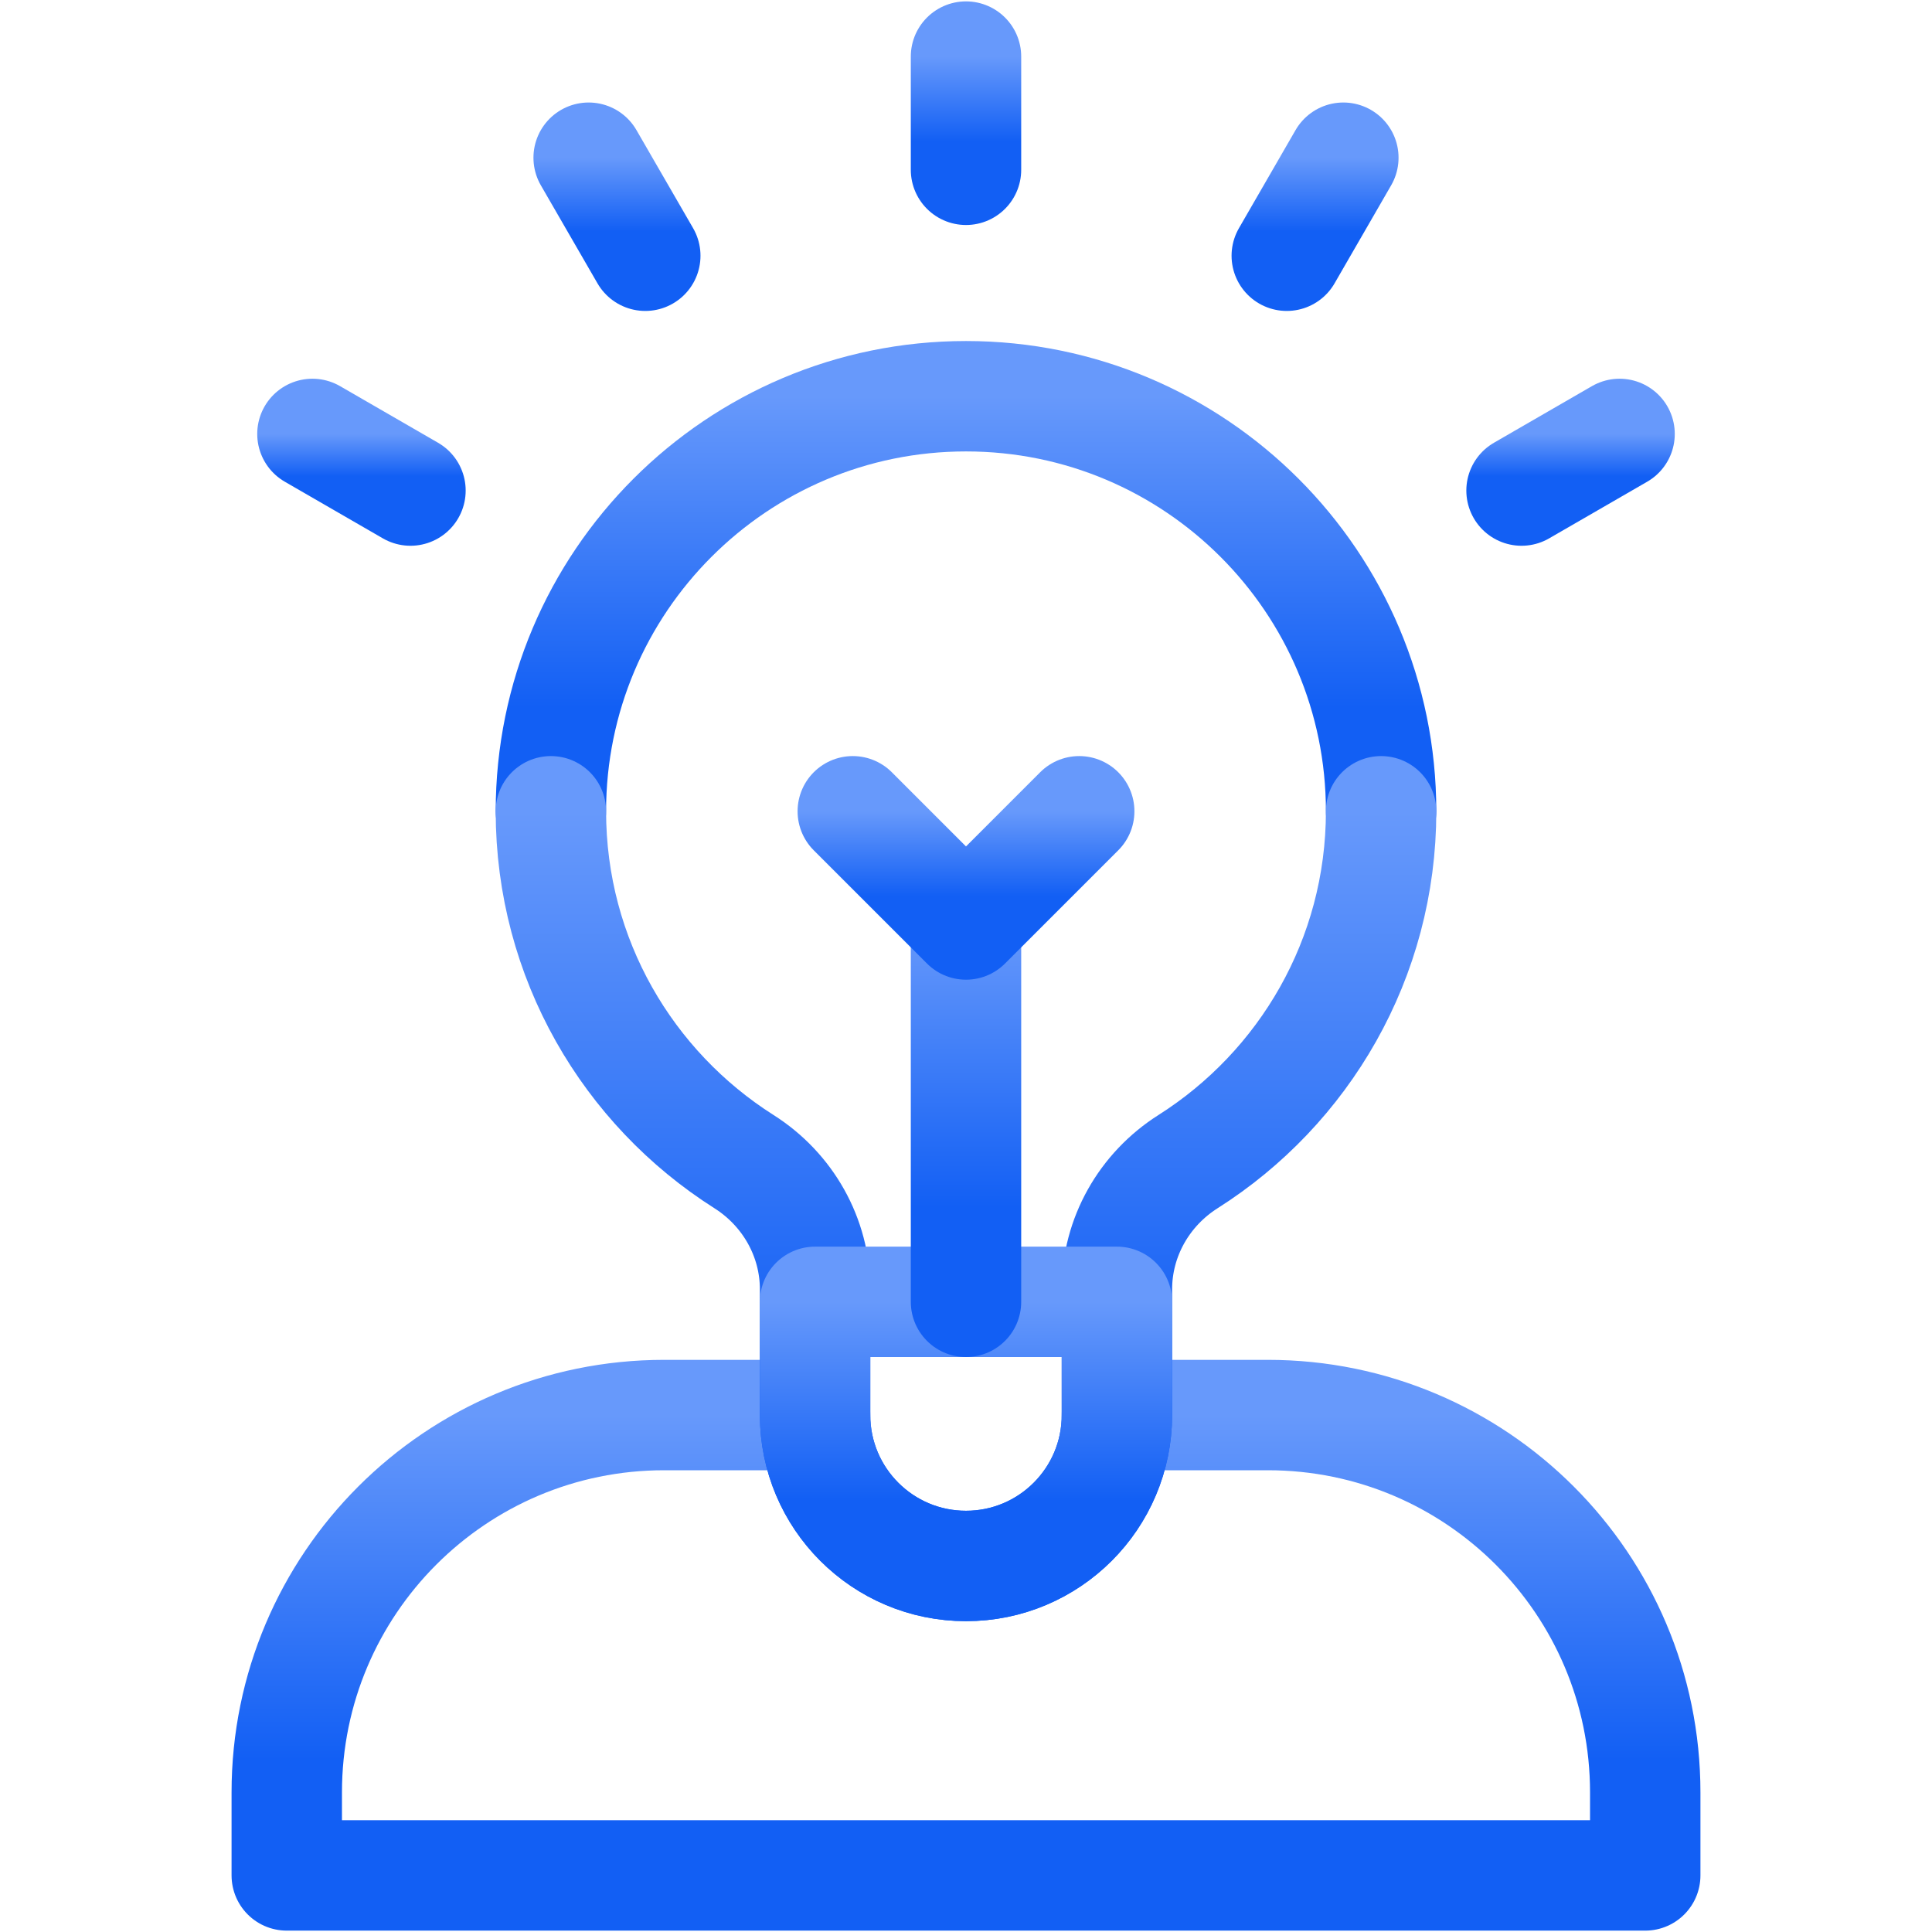 <svg width="35" height="35" viewBox="0 0 35 35" fill="none" xmlns="http://www.w3.org/2000/svg">
<path d="M14.766 25.635H12.031C8.256 25.635 5.195 28.695 5.195 32.471V33.975H29.805V32.471C29.805 28.695 26.744 25.635 22.969 25.635H20.234" stroke="url(#paint0_linear_675_909)" stroke-width="2" stroke-miterlimit="10" stroke-linecap="round" stroke-linejoin="round"/>
<path d="M25.02 14.697C25.02 10.544 21.653 7.178 17.5 7.178C13.347 7.178 9.98 10.544 9.98 14.697" stroke="url(#paint1_linear_675_909)" stroke-width="2" stroke-miterlimit="10" stroke-linecap="round" stroke-linejoin="round"/>
<path d="M9.98 14.697C9.98 17.37 11.377 19.712 13.478 21.044C14.274 21.549 14.766 22.416 14.766 23.358V25.635C14.766 27.145 15.99 28.369 17.5 28.369C19.01 28.369 20.234 27.145 20.234 25.635V23.358C20.234 22.416 20.726 21.549 21.522 21.044C23.623 19.712 25.02 17.37 25.02 14.697" stroke="url(#paint2_linear_675_909)" stroke-width="2" stroke-miterlimit="10" stroke-linecap="round" stroke-linejoin="round"/>
<path d="M14.766 23.584V25.635C14.766 27.145 15.99 28.369 17.5 28.369C19.01 28.369 20.234 27.145 20.234 25.635V23.584H14.766Z" stroke="url(#paint3_linear_675_909)" stroke-width="2" stroke-miterlimit="10" stroke-linecap="round" stroke-linejoin="round"/>
<path d="M17.5 3.076V1.025" stroke="url(#paint4_linear_675_909)" stroke-width="2" stroke-miterlimit="10" stroke-linecap="round" stroke-linejoin="round"/>
<path d="M11.69 4.633L10.664 2.857" stroke="url(#paint5_linear_675_909)" stroke-width="2" stroke-miterlimit="10" stroke-linecap="round" stroke-linejoin="round"/>
<path d="M7.436 8.887L5.66 7.861" stroke="url(#paint6_linear_675_909)" stroke-width="2" stroke-miterlimit="10" stroke-linecap="round" stroke-linejoin="round"/>
<path d="M27.564 8.887L29.34 7.861" stroke="url(#paint7_linear_675_909)" stroke-width="2" stroke-miterlimit="10" stroke-linecap="round" stroke-linejoin="round"/>
<path d="M23.311 4.633L24.336 2.857" stroke="url(#paint8_linear_675_909)" stroke-width="2" stroke-miterlimit="10" stroke-linecap="round" stroke-linejoin="round"/>
<path d="M17.5 23.584V16.748" stroke="url(#paint9_linear_675_909)" stroke-width="2" stroke-miterlimit="10" stroke-linecap="round" stroke-linejoin="round"/>
<path d="M19.551 14.697L17.5 16.748L15.449 14.697" stroke="url(#paint10_linear_675_909)" stroke-width="2" stroke-miterlimit="10" stroke-linecap="round" stroke-linejoin="round"/>
<defs>
<linearGradient id="paint0_linear_675_909" x1="17.5" y1="33.975" x2="17.5" y2="25.635" gradientUnits="userSpaceOnUse">
<stop offset="0.25" stop-color="#125FF4"/>
<stop offset="1" stop-color="#6799FB"/>
</linearGradient>
<linearGradient id="paint1_linear_675_909" x1="17.5" y1="14.697" x2="17.5" y2="7.178" gradientUnits="userSpaceOnUse">
<stop offset="0.25" stop-color="#125FF4"/>
<stop offset="1" stop-color="#6799FB"/>
</linearGradient>
<linearGradient id="paint2_linear_675_909" x1="17.5" y1="28.369" x2="17.5" y2="14.697" gradientUnits="userSpaceOnUse">
<stop offset="0.25" stop-color="#125FF4"/>
<stop offset="1" stop-color="#6799FB"/>
</linearGradient>
<linearGradient id="paint3_linear_675_909" x1="17.5" y1="28.369" x2="17.5" y2="23.584" gradientUnits="userSpaceOnUse">
<stop offset="0.25" stop-color="#125FF4"/>
<stop offset="1" stop-color="#6799FB"/>
</linearGradient>
<linearGradient id="paint4_linear_675_909" x1="18" y1="3.076" x2="18" y2="1.025" gradientUnits="userSpaceOnUse">
<stop offset="0.25" stop-color="#125FF4"/>
<stop offset="1" stop-color="#6799FB"/>
</linearGradient>
<linearGradient id="paint5_linear_675_909" x1="11.177" y1="4.633" x2="11.177" y2="2.857" gradientUnits="userSpaceOnUse">
<stop offset="0.25" stop-color="#125FF4"/>
<stop offset="1" stop-color="#6799FB"/>
</linearGradient>
<linearGradient id="paint6_linear_675_909" x1="6.548" y1="8.887" x2="6.548" y2="7.861" gradientUnits="userSpaceOnUse">
<stop offset="0.25" stop-color="#125FF4"/>
<stop offset="1" stop-color="#6799FB"/>
</linearGradient>
<linearGradient id="paint7_linear_675_909" x1="28.453" y1="8.887" x2="28.453" y2="7.861" gradientUnits="userSpaceOnUse">
<stop offset="0.25" stop-color="#125FF4"/>
<stop offset="1" stop-color="#6799FB"/>
</linearGradient>
<linearGradient id="paint8_linear_675_909" x1="23.823" y1="4.633" x2="23.823" y2="2.857" gradientUnits="userSpaceOnUse">
<stop offset="0.25" stop-color="#125FF4"/>
<stop offset="1" stop-color="#6799FB"/>
</linearGradient>
<linearGradient id="paint9_linear_675_909" x1="18" y1="23.584" x2="18" y2="16.748" gradientUnits="userSpaceOnUse">
<stop offset="0.25" stop-color="#125FF4"/>
<stop offset="1" stop-color="#6799FB"/>
</linearGradient>
<linearGradient id="paint10_linear_675_909" x1="17.5" y1="16.748" x2="17.5" y2="14.697" gradientUnits="userSpaceOnUse">
<stop offset="0.25" stop-color="#125FF4"/>
<stop offset="1" stop-color="#6799FB"/>
</linearGradient>
</defs>
</svg>
